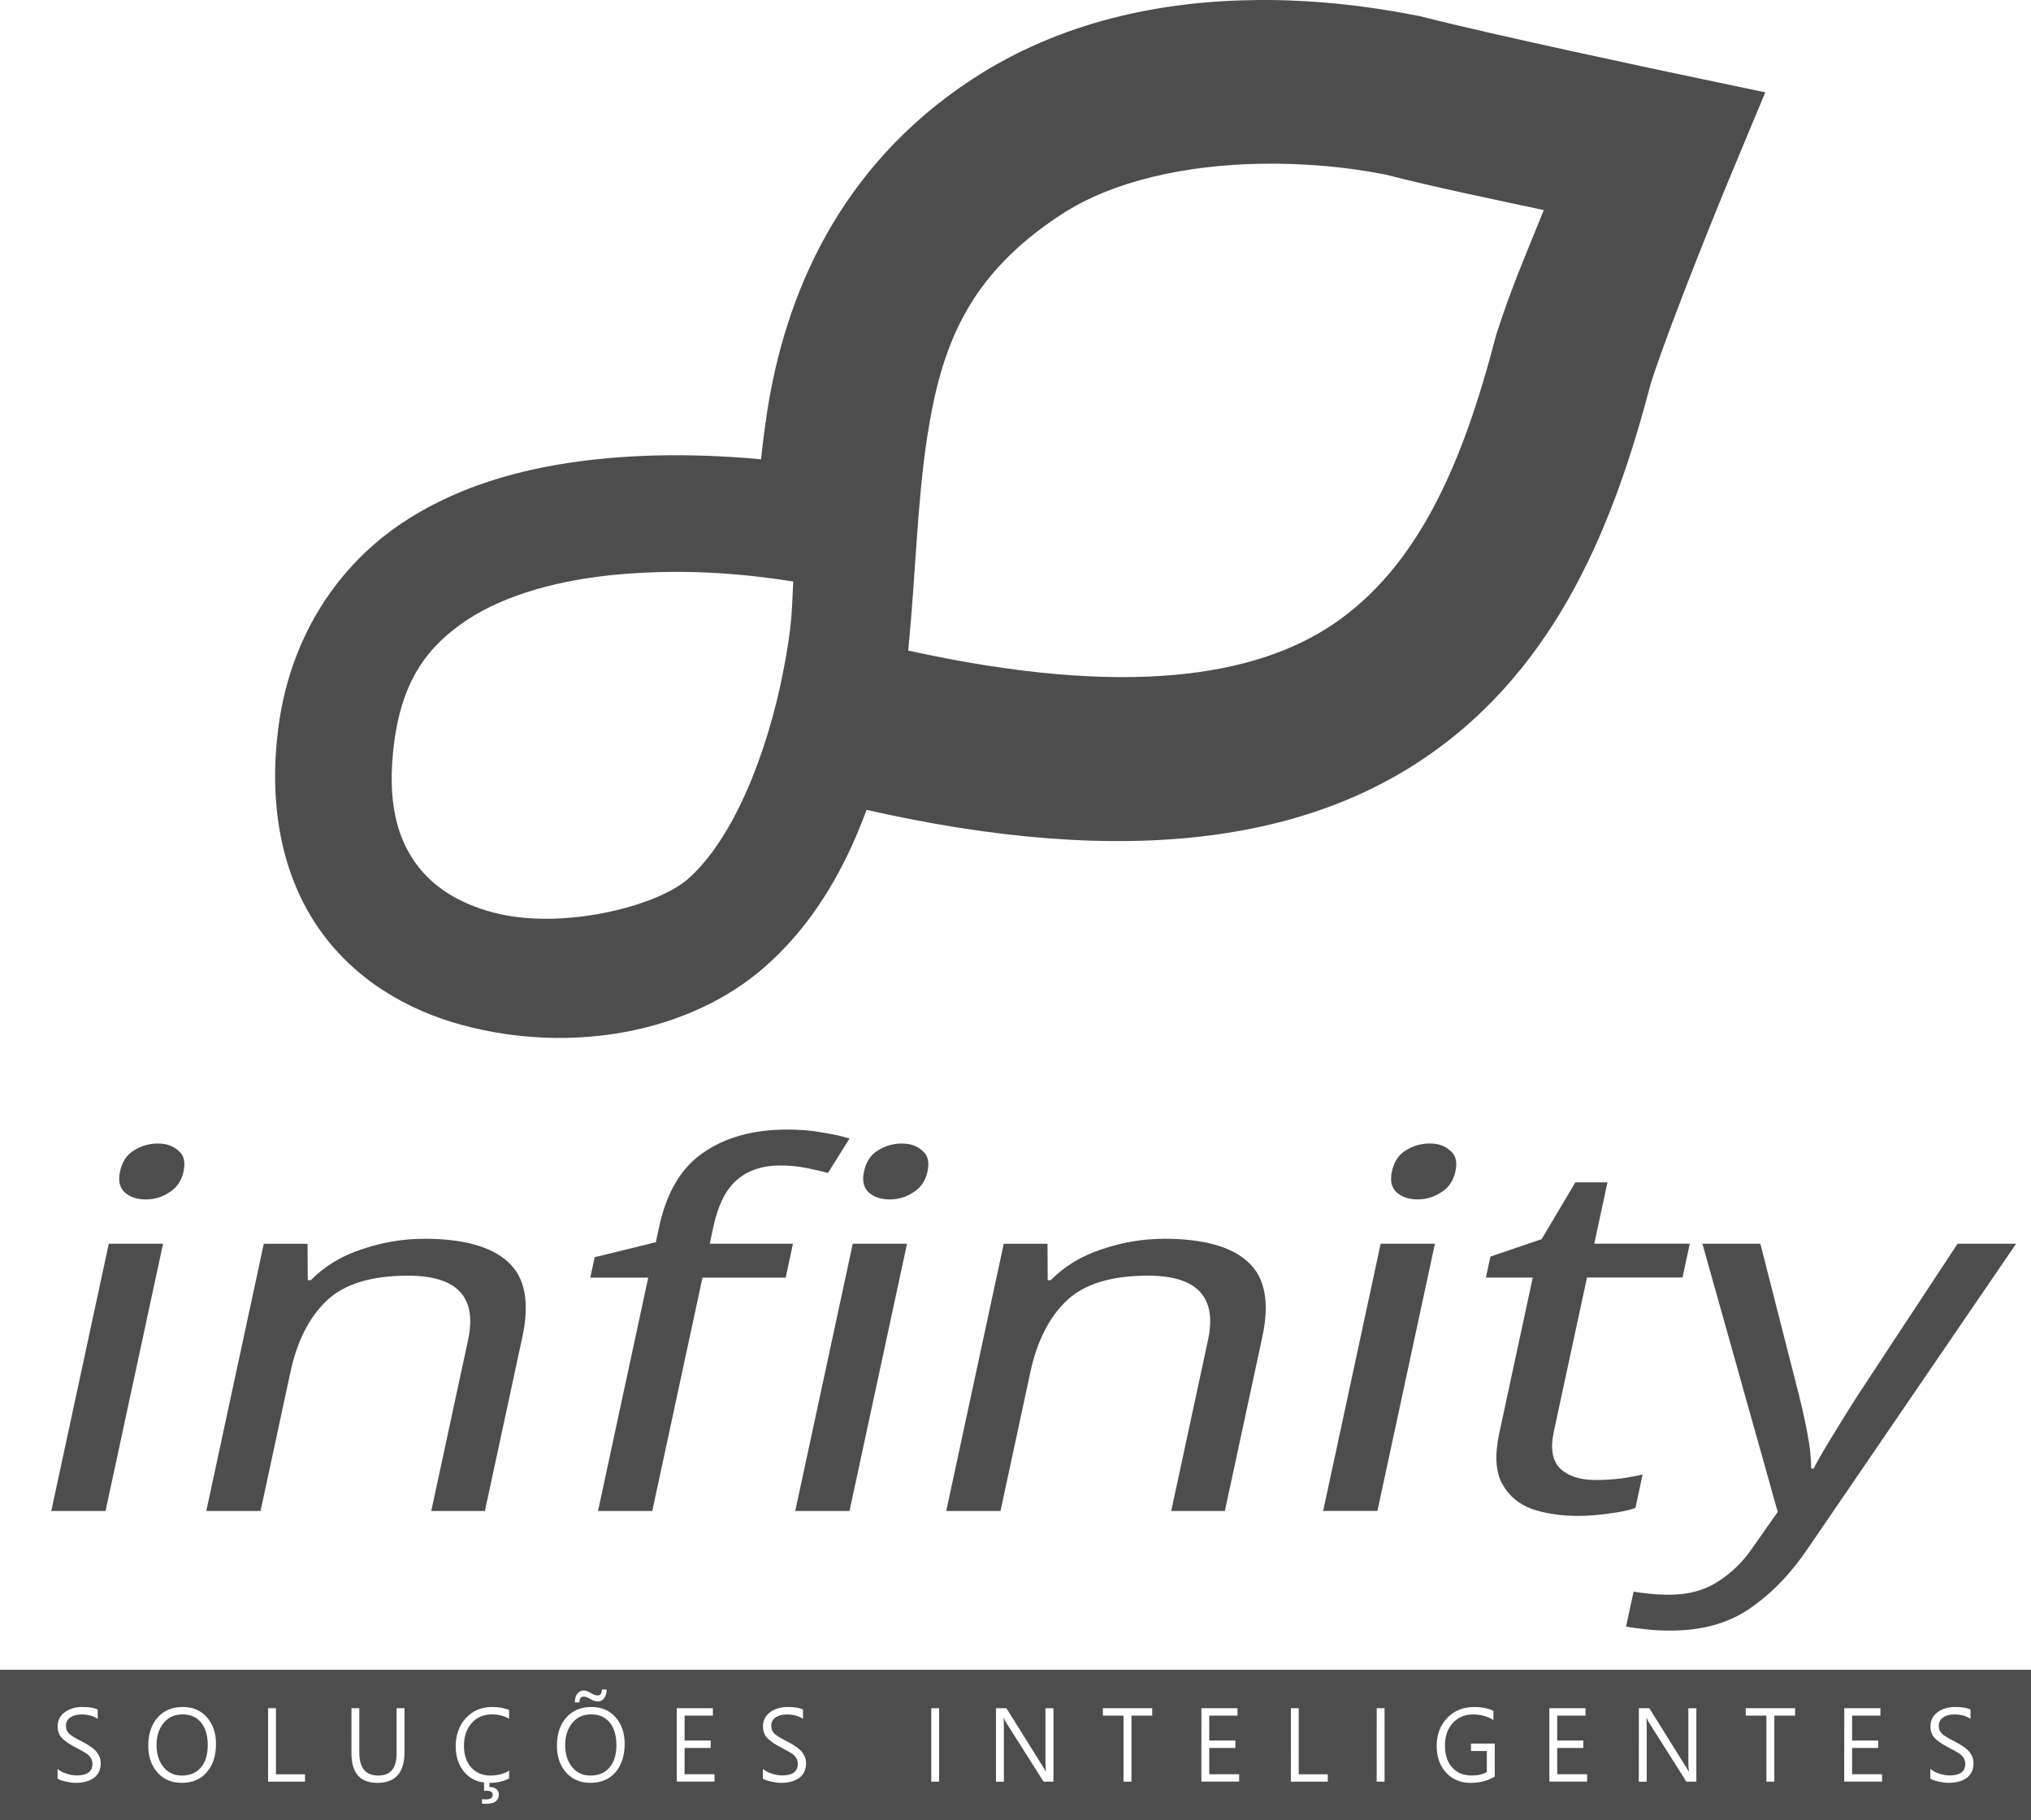 <?xml version="1.0" encoding="UTF-8" standalone="no"?>
<!-- Created with Inkscape (http://www.inkscape.org/) -->

<svg
   width="250.293"
   height="224.285"
   viewBox="0 0 66.223 59.342"
   version="1.1"
   id="svg1"
   xml:space="preserve"
   inkscape:version="1.4 (86a8ad7, 2024-10-11)"
   sodipodi:docname="logo INFINITY alpha.svg"
   inkscape:export-filename="logo INFINITY alpha.svg"
   inkscape:export-xdpi="47.75"
   inkscape:export-ydpi="47.75"
   xmlns:inkscape="http://www.inkscape.org/namespaces/inkscape"
   xmlns:sodipodi="http://sodipodi.sourceforge.net/DTD/sodipodi-0.dtd"
   xmlns="http://www.w3.org/2000/svg"
   xmlns:svg="http://www.w3.org/2000/svg"><sodipodi:namedview
     id="namedview1"
     pagecolor="#898989"
     bordercolor="#666666"
     borderopacity="1.0"
     inkscape:showpageshadow="2"
     inkscape:pageopacity="0.0"
     inkscape:pagecheckerboard="0"
     inkscape:deskcolor="#d1d1d1"
     inkscape:document-units="px"
     inkscape:zoom="2.0000002"
     inkscape:cx="142.24999"
     inkscape:cy="127.24999"
     inkscape:window-width="1920"
     inkscape:window-height="991"
     inkscape:window-x="-9"
     inkscape:window-y="-9"
     inkscape:window-maximized="1"
     inkscape:current-layer="layer1"
     showguides="true"
     inkscape:export-bgcolor="#ffffff00"><inkscape:page
       x="0"
       y="0"
       width="66.223"
       height="59.342"
       id="page1"
       margin="0"
       bleed="0" /></sodipodi:namedview><defs
     id="defs1" /><g
     inkscape:label="Camada 1"
     inkscape:groupmode="layer"
     id="layer1"
     transform="translate(-18.449,-16.648)"><path
       d="m 23.604,53.93 q 0.402,0 0.655,0.228 0.276,0.211 0.175,0.683 -0.098,0.455 -0.469,0.683 -0.35,0.228 -0.752,0.228 -0.442,0 -0.695,-0.228 -0.253,-0.228 -0.155,-0.683 0.101,-0.471 0.448,-0.683 0.35,-0.228 0.793,-0.228 z m 0.161,3.267 -1.875,8.712 h -1.769 l 1.875,-8.712 z m 8.506,-0.163 q 1.93,0 2.75,0.764 0.824,0.748 0.46,2.438 l -1.221,5.673 h -1.749 l 1.2,-5.575 q 0.451,-2.097 -1.961,-2.097 -1.789,0 -2.647,0.813 -0.858,0.813 -1.187,2.341 l -0.972,4.519 h -1.769 l 1.875,-8.712 h 1.427 l 0.006,1.187 h 0.1 q 0.67,-0.683 1.664,-1.008 0.998,-0.341 2.023,-0.341 z m 11.796,1.268 h -2.713 l -1.637,7.607 h -1.769 l 1.637,-7.607 h -1.889 l 0.143,-0.666 1.994,-0.488 0.108,-0.504 q 0.364,-1.69 1.446,-2.422 1.085,-0.748 2.734,-0.748 0.643,0 1.145,0.098 0.525,0.081 0.883,0.195 l -0.704,1.122 q -0.304,-0.081 -0.709,-0.163 -0.405,-0.081 -0.847,-0.081 -0.884,0 -1.432,0.488 -0.524,0.471 -0.744,1.495 l -0.122,0.569 h 2.713 z m 3.795,-4.372 q 0.402,0 0.655,0.228 0.276,0.211 0.175,0.683 -0.098,0.455 -0.469,0.683 -0.35,0.228 -0.752,0.228 -0.442,0 -0.695,-0.228 -0.253,-0.228 -0.155,-0.683 0.101,-0.471 0.448,-0.683 0.35,-0.228 0.793,-0.228 z m 0.161,3.267 -1.875,8.712 h -1.769 l 1.875,-8.712 z m 8.375,-0.163 q 1.93,0 2.75,0.764 0.824,0.748 0.46,2.438 l -1.221,5.673 h -1.749 l 1.2,-5.575 q 0.451,-2.097 -1.961,-2.097 -1.789,0 -2.647,0.813 -0.858,0.813 -1.187,2.341 l -0.972,4.519 h -1.769 l 1.875,-8.712 h 1.427 l 0.006,1.187 h 0.1 q 0.67,-0.683 1.664,-1.008 0.998,-0.341 2.023,-0.341 z m 8.677,-3.105 q 0.402,0 0.655,0.228 0.276,0.211 0.175,0.683 -0.098,0.455 -0.469,0.683 -0.35,0.228 -0.752,0.228 -0.442,0 -0.695,-0.228 -0.253,-0.228 -0.155,-0.683 0.101,-0.471 0.448,-0.683 0.35,-0.228 0.793,-0.228 z m 0.161,3.267 -1.875,8.712 h -1.769 l 1.875,-8.712 z m 5.226,7.704 q 0.402,0 0.835,-0.049 0.436,-0.065 0.711,-0.13 l -0.234,1.089 q -0.306,0.114 -0.842,0.179 -0.54,0.081 -1.022,0.081 -0.844,0 -1.519,-0.228 -0.651,-0.244 -0.967,-0.829 -0.316,-0.585 -0.089,-1.642 l 1.091,-5.071 h -1.528 l 0.147,-0.683 1.67,-0.569 1.102,-1.853 h 1.045 l -0.43,1.999 h 3.115 l -0.238,1.105 h -3.115 l -1.084,5.039 q -0.171,0.796 0.207,1.187 0.402,0.374 1.146,0.374 z m 3.496,-7.704 h 1.889 l 1.265,4.957 q 0.162,0.65 0.273,1.252 0.115,0.585 0.12,1.122 h 0.08 q 0.208,-0.406 0.609,-1.057 0.405,-0.666 0.83,-1.333 l 3.254,-4.941 h 1.909 l -6.777,9.915 q -0.829,1.235 -1.891,1.967 -1.042,0.731 -2.61,0.731 -0.482,0 -0.834,-0.049 -0.355,-0.033 -0.606,-0.081 l 0.245,-1.138 q 0.214,0.033 0.509,0.065 0.315,0.033 0.656,0.033 0.925,0 1.578,-0.423 0.674,-0.423 1.146,-1.122 l 0.811,-1.154 z"
       id="text5"
       style="font-size:15.866px;line-height:1.25;font-family:MicrogrammaDMedExt;-inkscape-font-specification:'MicrogrammaDMedExt, Normal';text-align:center;letter-spacing:-0.104px;word-spacing:0px;text-anchor:middle;fill:#4d4d4d;stroke-width:0.058"
       aria-label="infinity"
       inkscape:export-filename="logo INFINITY alpha branca.svg"
       inkscape:export-xdpi="47.75"
       inkscape:export-ydpi="47.75" /><path
       id="rect12"
       style="fill:#4d4d4d;fill-opacity:1;stroke:none;stroke-width:0.435;stroke-linecap:round;stroke-linejoin:round;stroke-dasharray:none;stroke-opacity:1;paint-order:stroke fill markers"
       d="m 18.449,-71.085 v -4.905 h 66.223 v 4.905 z m 19.625,-0.644 h 0.155 c 0,-0.118 -0.027,-0.213 -0.081,-0.285 -0.053,-0.07 -0.121,-0.105 -0.205,-0.105 -0.076,0 -0.164,0.029 -0.263,0.088 -0.077,0.047 -0.142,0.07 -0.194,0.07 -0.097,0 -0.145,-0.063 -0.145,-0.189 h -0.148 c 0,0.118 0.026,0.213 0.078,0.283 0.053,0.07 0.124,0.105 0.214,0.105 0.067,0 0.148,-0.029 0.242,-0.088 0.08,-0.049 0.149,-0.073 0.21,-0.073 0.091,0 0.137,0.065 0.137,0.194 z m -16.937,-0.571 c 0.231,0 0.397,-0.028 0.497,-0.084 v -0.304 c -0.136,0.097 -0.313,0.145 -0.53,0.145 -0.149,0 -0.27,-0.033 -0.364,-0.098 -0.093,-0.065 -0.141,-0.155 -0.141,-0.27 0,-0.104 0.033,-0.189 0.099,-0.255 0.067,-0.065 0.205,-0.15 0.414,-0.254 0.244,-0.125 0.409,-0.242 0.494,-0.353 0.085,-0.111 0.127,-0.231 0.127,-0.36 0,-0.207 -0.073,-0.366 -0.22,-0.476 -0.146,-0.11 -0.349,-0.164 -0.608,-0.164 -0.082,0 -0.185,0.014 -0.309,0.041 -0.123,0.026 -0.213,0.058 -0.27,0.097 v 0.317 c 0.072,-0.064 0.168,-0.115 0.289,-0.155 0.122,-0.039 0.234,-0.058 0.337,-0.058 0.341,0 0.511,0.126 0.511,0.379 0,0.073 -0.018,0.137 -0.054,0.192 -0.035,0.055 -0.081,0.102 -0.138,0.141 -0.057,0.039 -0.177,0.107 -0.359,0.202 -0.219,0.115 -0.371,0.221 -0.457,0.317 -0.085,0.098 -0.127,0.219 -0.127,0.366 0,0.195 0.078,0.35 0.233,0.464 0.156,0.114 0.348,0.171 0.576,0.171 z m 3.279,0 c 0.323,0 0.583,-0.112 0.78,-0.336 0.197,-0.223 0.296,-0.513 0.296,-0.869 0,-0.383 -0.1,-0.69 -0.299,-0.922 -0.2,-0.231 -0.472,-0.346 -0.815,-0.346 -0.329,0 -0.594,0.112 -0.794,0.336 -0.201,0.226 -0.301,0.516 -0.301,0.872 0,0.384 0.102,0.691 0.304,0.921 0.203,0.23 0.479,0.345 0.829,0.345 z m 10.081,0 c 0.222,0 0.405,-0.033 0.551,-0.099 v -0.283 c -0.167,0.094 -0.352,0.141 -0.556,0.141 -0.273,0 -0.494,-0.094 -0.662,-0.283 -0.169,-0.189 -0.253,-0.437 -0.253,-0.744 0,-0.291 0.079,-0.524 0.236,-0.702 0.158,-0.177 0.366,-0.265 0.623,-0.265 0.236,0 0.44,0.053 0.613,0.159 v -0.255 c -0.187,-0.097 -0.401,-0.144 -0.642,-0.143 v -0.133 c 0.093,0 0.168,-0.022 0.223,-0.067 0.055,-0.044 0.083,-0.107 0.083,-0.187 0,-0.083 -0.031,-0.153 -0.094,-0.21 -0.063,-0.057 -0.177,-0.086 -0.342,-0.086 -0.047,0 -0.084,0.003 -0.112,0.008 v 0.145 c 0.047,-0.006 0.085,-0.01 0.115,-0.01 0.156,0 0.234,0.051 0.234,0.153 0,0.088 -0.072,0.132 -0.215,0.132 -0.003,0 -0.026,-0.003 -0.067,-0.008 v 0.275 c -0.283,0.035 -0.508,0.161 -0.675,0.379 -0.167,0.219 -0.25,0.486 -0.25,0.802 0,0.371 0.111,0.677 0.333,0.919 0.222,0.242 0.508,0.363 0.858,0.363 z m 3.244,0 c 0.323,0 0.583,-0.112 0.78,-0.336 0.197,-0.223 0.296,-0.513 0.296,-0.869 0,-0.383 -0.1,-0.69 -0.299,-0.922 -0.2,-0.231 -0.472,-0.346 -0.815,-0.346 -0.329,0 -0.594,0.112 -0.794,0.336 -0.201,0.226 -0.301,0.516 -0.301,0.872 0,0.384 0.101,0.691 0.304,0.921 0.203,0.23 0.479,0.345 0.829,0.345 z m 6.394,0 c 0.231,0 0.397,-0.028 0.497,-0.084 v -0.304 c -0.136,0.097 -0.313,0.145 -0.53,0.145 -0.149,0 -0.27,-0.033 -0.365,-0.098 -0.093,-0.065 -0.14,-0.155 -0.14,-0.27 0,-0.104 0.033,-0.189 0.099,-0.255 0.067,-0.065 0.205,-0.15 0.414,-0.254 0.244,-0.125 0.409,-0.242 0.494,-0.353 0.085,-0.111 0.128,-0.231 0.128,-0.36 0,-0.207 -0.073,-0.366 -0.22,-0.476 -0.146,-0.11 -0.349,-0.164 -0.608,-0.164 -0.082,0 -0.185,0.014 -0.309,0.041 -0.123,0.026 -0.213,0.058 -0.271,0.097 v 0.317 c 0.072,-0.064 0.169,-0.115 0.29,-0.155 0.122,-0.039 0.234,-0.058 0.337,-0.058 0.341,0 0.511,0.126 0.511,0.379 0,0.073 -0.018,0.137 -0.054,0.192 -0.035,0.055 -0.081,0.102 -0.138,0.141 -0.057,0.039 -0.177,0.107 -0.358,0.202 -0.219,0.115 -0.371,0.221 -0.457,0.317 -0.085,0.098 -0.128,0.219 -0.128,0.366 0,0.195 0.078,0.35 0.233,0.464 0.156,0.114 0.348,0.171 0.576,0.171 z m 22.369,0 c 0.262,0 0.476,-0.042 0.64,-0.128 v -0.298 c -0.189,0.123 -0.413,0.183 -0.672,0.183 -0.265,0 -0.483,-0.093 -0.653,-0.28 -0.17,-0.187 -0.255,-0.428 -0.255,-0.726 0,-0.308 0.079,-0.549 0.236,-0.724 0.157,-0.175 0.372,-0.261 0.643,-0.261 0.192,0 0.354,0.038 0.486,0.115 v 0.685 h -0.516 v 0.241 h 0.774 v -1.077 c -0.234,-0.137 -0.494,-0.205 -0.78,-0.205 -0.328,0 -0.595,0.11 -0.802,0.33 -0.207,0.221 -0.311,0.513 -0.311,0.875 0,0.37 0.114,0.674 0.342,0.911 0.229,0.239 0.518,0.358 0.868,0.358 z m 15.699,0 c 0.231,0 0.397,-0.028 0.497,-0.084 v -0.304 c -0.136,0.097 -0.313,0.145 -0.53,0.145 -0.149,0 -0.27,-0.033 -0.364,-0.098 -0.093,-0.065 -0.141,-0.155 -0.141,-0.27 0,-0.104 0.033,-0.189 0.099,-0.255 0.067,-0.065 0.205,-0.15 0.414,-0.254 0.244,-0.125 0.409,-0.242 0.494,-0.353 0.085,-0.111 0.127,-0.231 0.127,-0.36 0,-0.207 -0.073,-0.366 -0.22,-0.476 -0.146,-0.11 -0.349,-0.164 -0.608,-0.164 -0.082,0 -0.185,0.014 -0.309,0.041 -0.123,0.026 -0.213,0.058 -0.271,0.097 v 0.317 c 0.072,-0.064 0.169,-0.115 0.29,-0.155 0.122,-0.039 0.234,-0.058 0.337,-0.058 0.341,0 0.511,0.126 0.511,0.379 0,0.073 -0.018,0.137 -0.054,0.192 -0.035,0.055 -0.081,0.102 -0.138,0.141 -0.057,0.039 -0.177,0.107 -0.359,0.202 -0.219,0.115 -0.371,0.221 -0.457,0.317 -0.085,0.098 -0.127,0.219 -0.127,0.366 0,0.195 0.077,0.35 0.232,0.464 0.156,0.114 0.348,0.171 0.577,0.171 z m -55.012,-0.039 h 0.256 v -2.154 h 0.947 v -0.24 h -1.204 z m 2.718,0 h 0.256 v -1.451 c 0,-0.497 0.207,-0.745 0.62,-0.745 0.397,0 0.595,0.24 0.595,0.719 v 1.477 h 0.258 v -1.431 c 0,-0.669 -0.295,-1.004 -0.885,-1.004 -0.563,0 -0.844,0.322 -0.844,0.966 z m 10.606,0 h 1.178 v -0.242 h -0.922 v -0.813 h 0.852 v -0.241 h -0.852 v -0.857 h 0.975 v -0.24 h -1.231 z m 8.299,0 h 0.256 v -2.394 h -0.256 z m 2.11,0 h 0.341 l 1.19,-1.906 c 0.055,-0.088 0.087,-0.14 0.094,-0.158 h 0.006 c -0.012,0.079 -0.018,0.197 -0.018,0.354 v 1.709 h 0.261 v -2.394 h -0.323 l -1.223,1.932 c -0.025,0.04 -0.05,0.09 -0.073,0.149 h -0.008 c 0.007,-0.062 0.011,-0.17 0.011,-0.327 v -1.755 h -0.258 z m 3.485,0 h 1.609 v -0.242 h -0.676 v -2.152 h -0.259 v 2.152 h -0.673 z m 3.213,0 h 1.178 v -0.242 h -0.922 v -0.813 h 0.852 v -0.241 h -0.852 v -0.857 h 0.975 v -0.24 H 57.621 Z m 2.918,0 h 0.256 v -2.154 h 0.947 v -0.24 h -1.204 z m 2.798,0 h 0.256 v -2.394 H 63.337 Z m 5.63,0 h 1.178 v -0.242 h -0.922 v -0.813 h 0.852 v -0.241 h -0.852 v -0.857 h 0.975 v -0.24 h -1.231 z m 2.918,0 h 0.341 l 1.19,-1.906 c 0.055,-0.088 0.086,-0.14 0.094,-0.158 h 0.007 c -0.012,0.079 -0.018,0.197 -0.018,0.354 v 1.709 h 0.261 v -2.394 H 73.435 l -1.223,1.932 c -0.025,0.04 -0.05,0.09 -0.073,0.149 h -0.008 c 0.007,-0.062 0.011,-0.17 0.011,-0.327 v -1.755 h -0.258 z m 3.484,0 h 1.61 v -0.242 h -0.676 v -2.152 h -0.259 v 2.152 h -0.674 z m 3.214,0 h 1.178 v -0.242 h -0.922 v -0.813 h 0.852 v -0.241 h -0.852 v -0.857 h 0.975 v -0.24 H 78.582 Z M 24.396,-72.541 c -0.256,0 -0.461,-0.094 -0.614,-0.283 -0.153,-0.188 -0.229,-0.427 -0.229,-0.717 0,-0.29 0.075,-0.528 0.225,-0.714 0.15,-0.187 0.349,-0.28 0.598,-0.28 0.266,0 0.474,0.087 0.623,0.263 0.15,0.177 0.224,0.419 0.224,0.727 0,0.313 -0.072,0.559 -0.217,0.737 -0.143,0.178 -0.347,0.267 -0.61,0.267 z m 13.324,0 c -0.256,0 -0.461,-0.094 -0.614,-0.283 -0.153,-0.188 -0.229,-0.427 -0.229,-0.717 0,-0.29 0.075,-0.528 0.225,-0.714 0.15,-0.187 0.349,-0.28 0.598,-0.28 0.266,0 0.474,0.087 0.623,0.263 0.15,0.177 0.225,0.419 0.225,0.727 0,0.313 -0.073,0.559 -0.217,0.737 -0.143,0.178 -0.347,0.267 -0.61,0.267 z"
       transform="scale(1,-1)" /><path
       id="path19-8-7"
       clip-path="none"
       mask="none"
       style="fill:#4d4d4d;stroke-width:1.315"
       d="m 59.422,16.649 c -3.103,0.029 -6.394,0.696 -9.271,2.58 -4.386,2.872 -6.106,7.098 -6.686,10.833 -0.186,1.198 -0.287,2.359 -0.361,3.463 1.94,0.182 3.294,0.492 3.294,0.492 0,0 -0.039,4.599 -1.581,8.572 9.237,2.432 15.662,1.756 20.058,-1.213 4.404,-2.974 6.231,-7.774 7.404,-12.242 0.715,-2.208 2.501,-6.529 2.501,-6.529 l 1.228,-2.946 -3.122,-0.657 c 0,0 -5.772,-1.217 -8.07,-1.81 l -0.07,-0.018 -0.074,-0.013 c -1.596,-0.318 -3.39,-0.53 -5.251,-0.513 z m 0.124,5.338 c 1.415,-0.026 2.82,0.104 4.067,0.35 1.653,0.423 3.329,0.764 5.173,1.16 -0.592,1.475 -1.03,2.454 -1.536,4.017 l -0.024,0.074 -0.019,0.075 c -1.063,4.088 -2.513,7.461 -5.29,9.336 -2.511,1.696 -6.726,2.428 -13.855,0.859 0.243,-2.438 0.29,-4.84 0.623,-6.987 0.457,-2.938 1.313,-5.231 4.358,-7.224 1.725,-1.129 4.127,-1.617 6.503,-1.661 z" /><path
       style="fill:#4d4d4d;stroke-width:1.315"
       d="m 46.827,32.162 c 0,0 -4.125,-0.979 -8.589,-0.573 -2.232,0.203 -4.609,0.742 -6.653,2.093 -2.043,1.351 -3.657,3.63 -4.057,6.666 -0.347,2.635 0.151,4.898 1.317,6.573 1.166,1.675 2.906,2.672 4.685,3.149 3.559,0.955 7.411,0.253 9.865,-1.906 2.669,-2.347 3.731,-5.888 4.311,-8.797 0.58,-2.909 0.597,-5.333 0.597,-5.333 l 0.012,-1.527 z m -2.514,3.444 c -0.046,0.818 -0.013,1.365 -0.342,3.016 -0.504,2.529 -1.573,5.347 -3.09,6.682 -1.022,0.899 -4.132,1.688 -6.366,1.089 -1.117,-0.3 -1.981,-0.839 -2.545,-1.648 -0.563,-0.809 -0.92,-1.975 -0.667,-3.901 0.271,-2.059 1.116,-3.15 2.382,-3.988 1.267,-0.838 3.051,-1.309 4.897,-1.477 2.367,-0.215 4.334,0.01 5.73,0.226 z"
       id="path17-2-4"
       mask="none"
       clip-path="none" /></g></svg>
